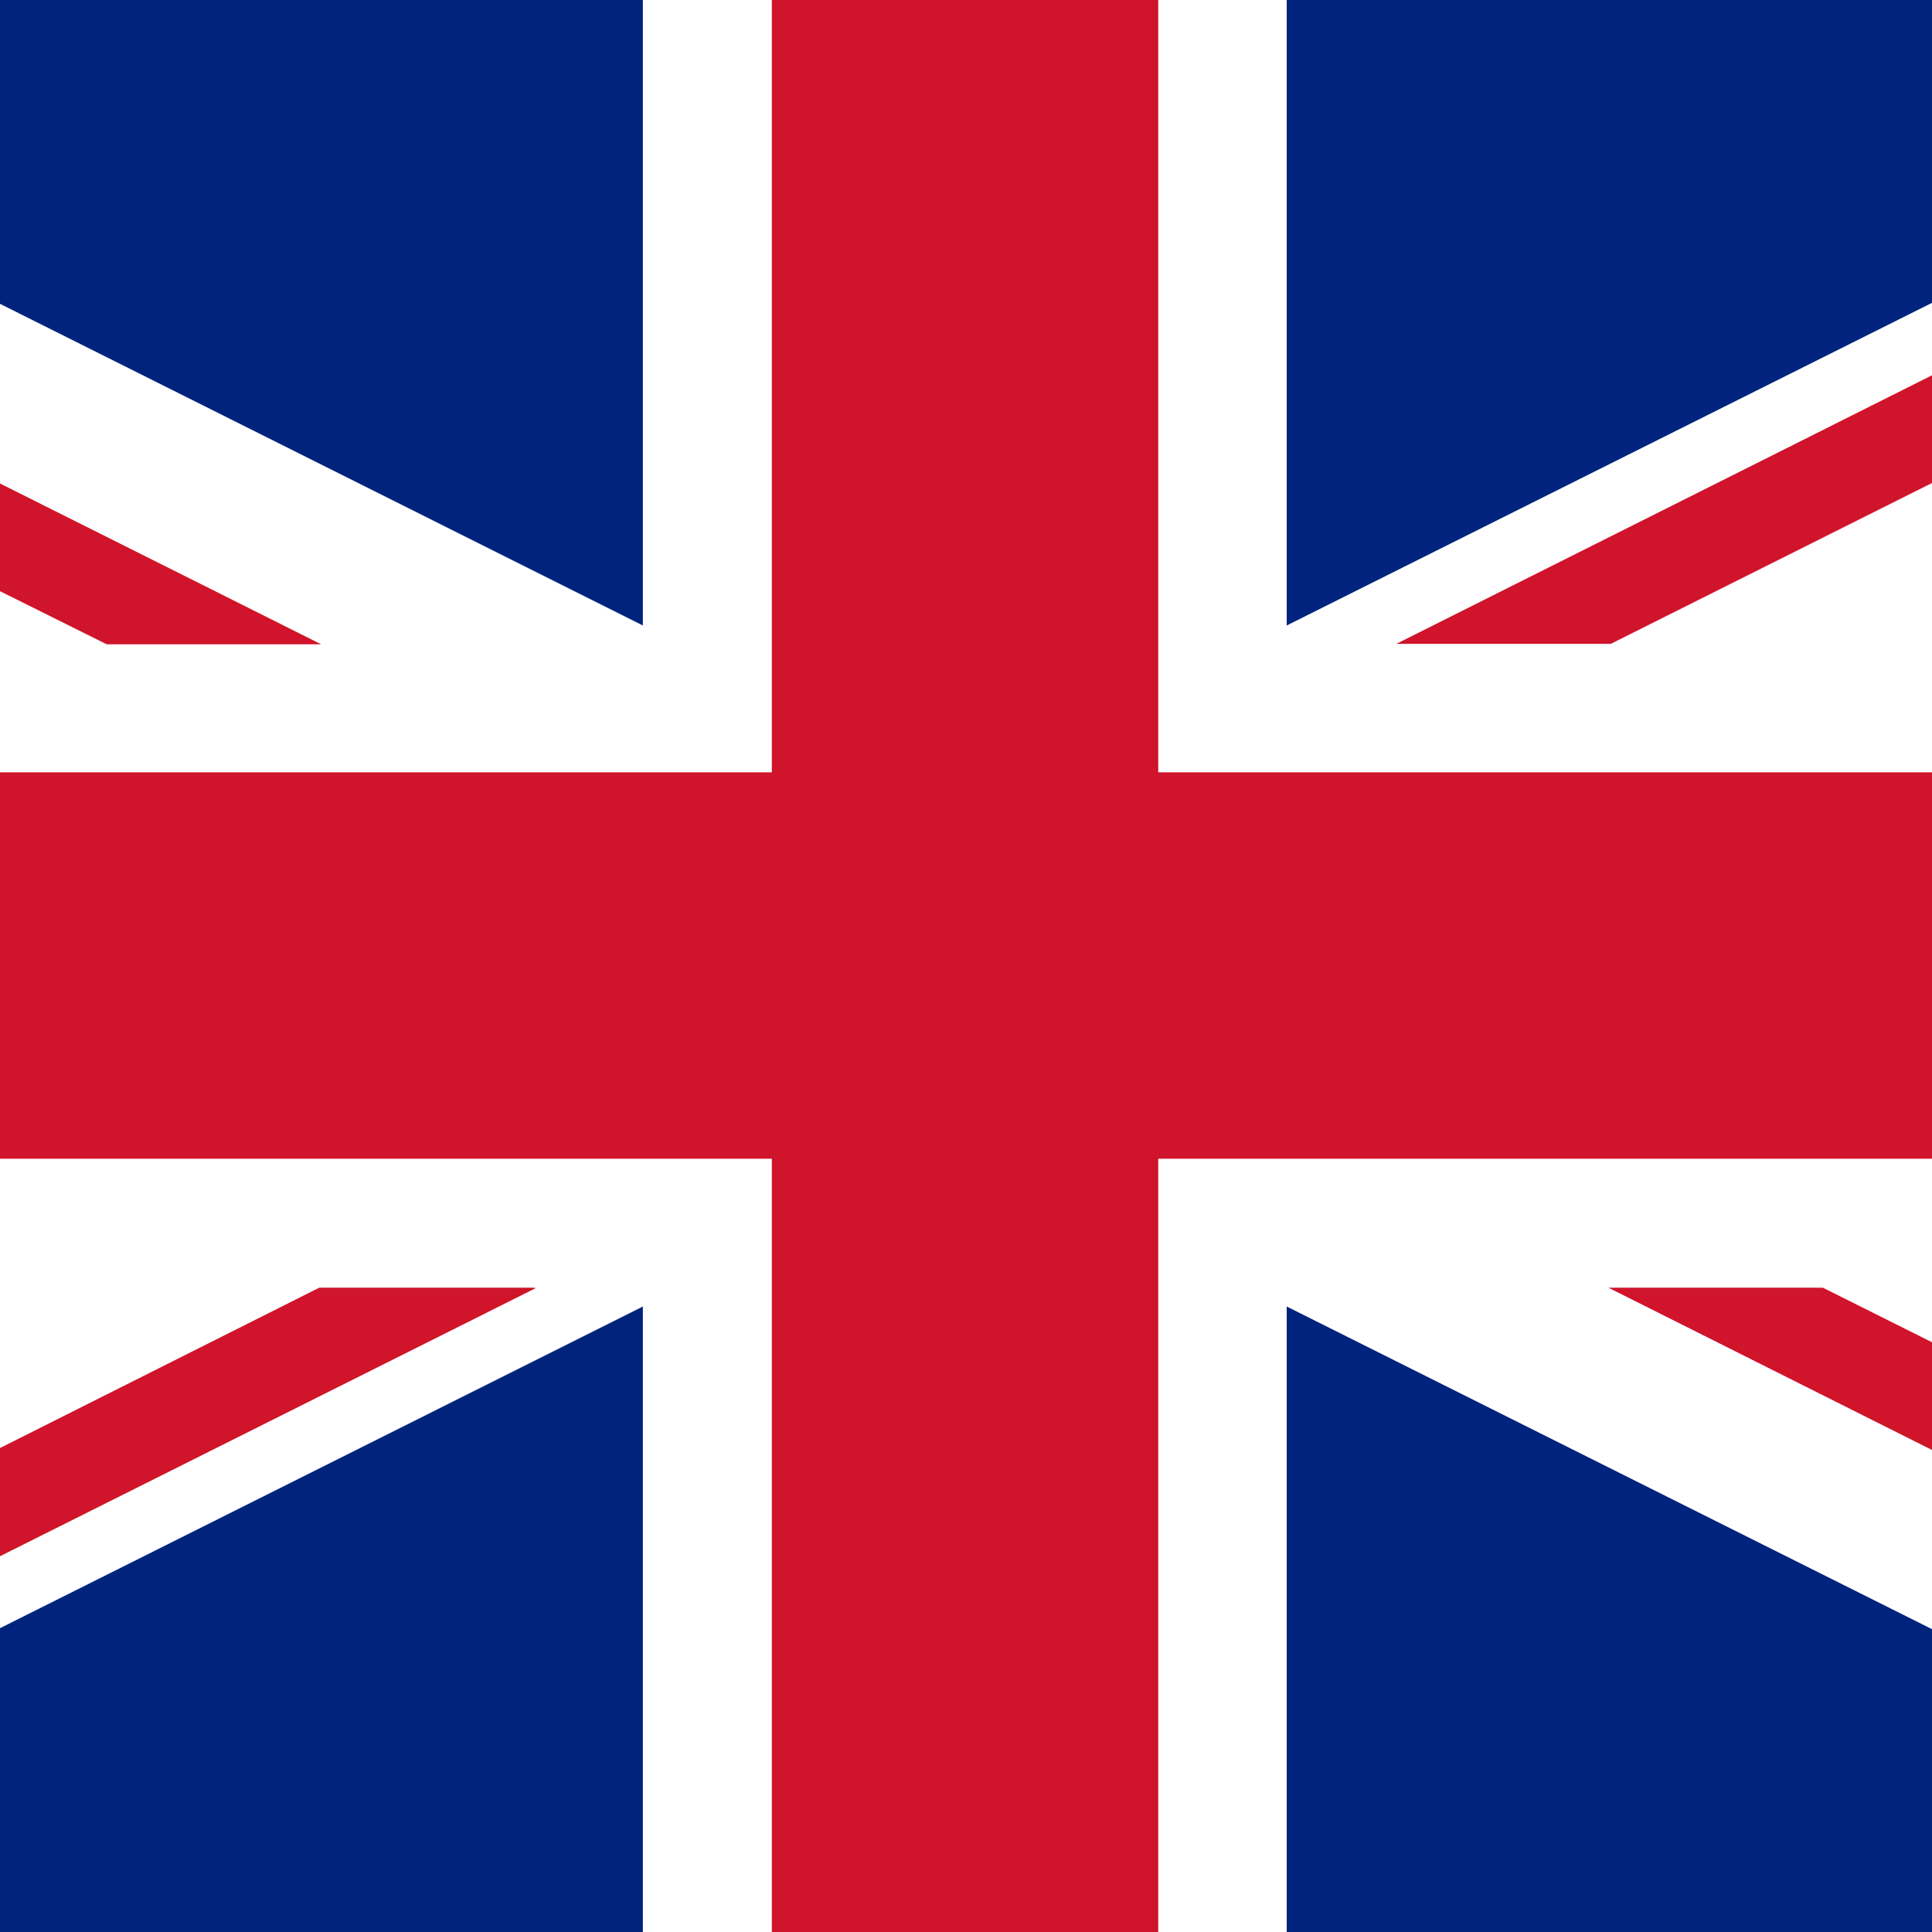<?xml version="1.0" encoding="UTF-8"?> <svg xmlns="http://www.w3.org/2000/svg" xmlns:xlink="http://www.w3.org/1999/xlink" id="Layer_1" viewBox="0 0 400 400" style="enable-background:new 0 0 400 400"><style>.st0{fill:#fff}.st1{fill:#cf142b}.st2{fill:#00247d}</style><g><path class="st0" d="M0 4e2h4e2V0H0V4e2z"></path><path class="st1" d="M159.8.0v159.9H0v80h159.8V4e2h80V239.9H4e2v-80H239.8V0h-80z"></path><path class="st2" d="M266.4.0v129.5L4e2 62.7V0H266.4zm0 4e2H4e2v-62.7l-133.6-66.8V4e2zM0 337.1V4e2h133.1V270.5L0 337.1zM0 0v62.9l133.1 66.6V0H0z"></path><path class="st1" d="M289.1 133.3h44.4l66.5-33.3V77.7L289.1 133.3zM110.5 266.6H66.1L0 299.8v22.4l110.9-55.5L110.5 266.6zM0 122.4l22.1 11h44.4L0 100.1V122.4zM333 266.6l67 33.6v-22.3l-22.6-11.3H333z"></path></g></svg> 